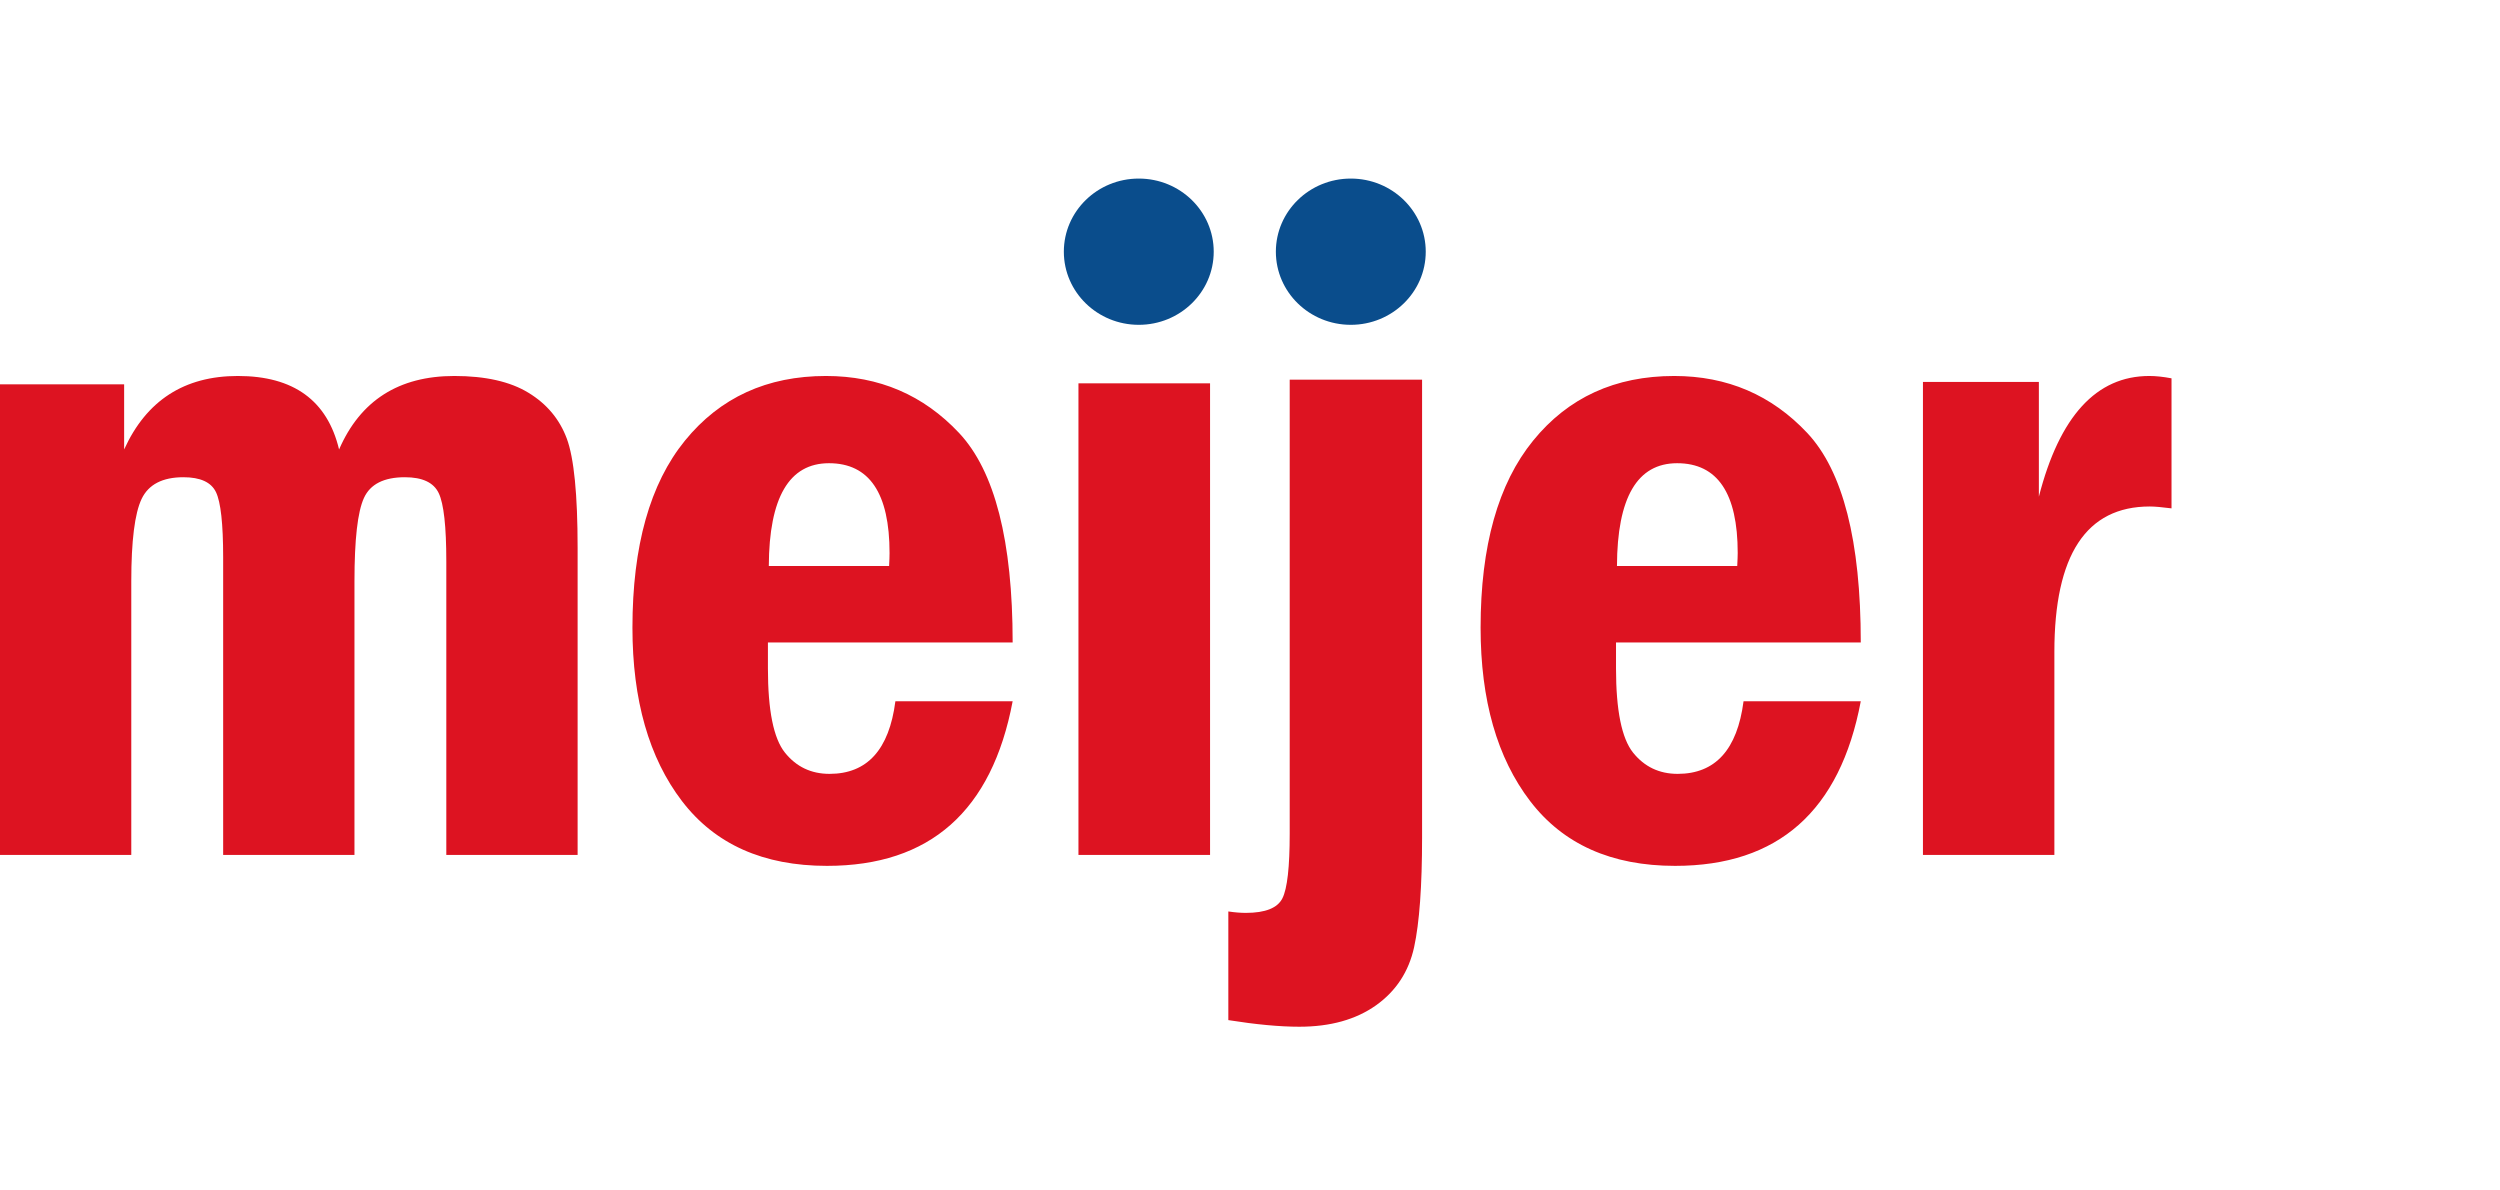 <?xml version="1.0" encoding="UTF-8"?> <svg xmlns="http://www.w3.org/2000/svg" width="84" height="40" viewBox="0 0 84 40" fill="none"><path d="M0 12.914H4.171V15.102C4.919 13.456 6.193 12.633 7.992 12.633C9.864 12.633 10.998 13.456 11.393 15.102C12.109 13.456 13.4 12.633 15.266 12.633C16.307 12.633 17.139 12.82 17.755 13.196C18.372 13.571 18.801 14.084 19.044 14.735C19.286 15.386 19.408 16.612 19.408 18.414V28.725H14.996V18.864C14.996 17.687 14.911 16.922 14.74 16.567C14.57 16.212 14.192 16.035 13.605 16.035C12.9 16.035 12.441 16.267 12.229 16.731C12.015 17.195 11.91 18.13 11.91 19.536V28.725H7.498V18.723C7.498 17.598 7.417 16.869 7.257 16.536C7.097 16.203 6.732 16.035 6.163 16.035C5.46 16.035 4.991 16.278 4.759 16.762C4.527 17.247 4.411 18.172 4.411 19.536V28.725H0V12.914ZM27.853 15.564C26.516 15.564 25.842 16.715 25.832 19.017H29.874C29.884 18.831 29.889 18.687 29.889 18.582C29.889 16.57 29.21 15.564 27.853 15.564ZM27.872 26.002C29.138 26.002 29.875 25.189 30.085 23.563H34.025C33.329 27.25 31.249 29.093 27.785 29.093C25.648 29.093 24.025 28.368 22.915 26.917C21.806 25.465 21.25 23.523 21.25 21.09C21.25 18.345 21.839 16.248 23.016 14.803C24.195 13.356 25.773 12.633 27.753 12.633C29.538 12.633 31.029 13.273 32.227 14.55C33.425 15.829 34.025 18.174 34.025 21.586H25.802V22.457C25.802 23.868 25.991 24.81 26.373 25.287C26.754 25.763 27.253 26.002 27.872 26.002ZM36.236 12.879H40.658V28.725H36.236V12.879ZM43.334 12.756H47.782V28.136C47.782 29.773 47.693 31.002 47.514 31.827C47.334 32.647 46.908 33.299 46.234 33.779C45.559 34.257 44.702 34.498 43.658 34.498C42.995 34.498 42.199 34.423 41.272 34.276V30.625C41.494 30.658 41.689 30.673 41.86 30.673C42.515 30.673 42.924 30.509 43.088 30.185C43.253 29.859 43.334 29.135 43.334 28.011V12.756ZM56.351 15.564C55.012 15.564 54.339 16.715 54.33 19.017H58.371C58.38 18.831 58.387 18.687 58.387 18.582C58.387 16.57 57.708 15.564 56.351 15.564ZM56.369 26.002C57.635 26.002 58.372 25.189 58.583 23.563H62.522C61.826 27.25 59.747 29.093 56.282 29.093C54.147 29.093 52.523 28.368 51.413 26.917C50.303 25.465 49.748 23.523 49.748 21.09C49.748 18.345 50.337 16.248 51.515 14.803C52.692 13.356 54.27 12.633 56.253 12.633C58.036 12.633 59.527 13.273 60.726 14.55C61.923 15.829 62.522 18.174 62.522 21.586H54.298V22.457C54.298 23.868 54.49 24.81 54.87 25.287C55.251 25.763 55.751 26.002 56.369 26.002ZM64.611 12.834H68.506V16.688C69.2 13.985 70.438 12.633 72.218 12.633C72.435 12.633 72.683 12.659 72.963 12.712V17.081C72.642 17.04 72.399 17.018 72.233 17.018C70.096 17.018 69.027 18.647 69.027 21.906V28.725H64.611V12.834Z" fill="#DD1321"></path><path d="M40.781 8.457C40.781 9.814 39.654 10.914 38.263 10.914C36.872 10.914 35.745 9.814 35.745 8.457C35.745 7.1 36.872 6 38.263 6C39.654 6 40.781 7.1 40.781 8.457ZM47.905 8.457C47.905 9.814 46.777 10.914 45.387 10.914C43.996 10.914 42.869 9.814 42.869 8.457C42.869 7.1 43.996 6 45.387 6C46.777 6 47.905 7.1 47.905 8.457Z" fill="#0A4D8C"></path></svg> 
